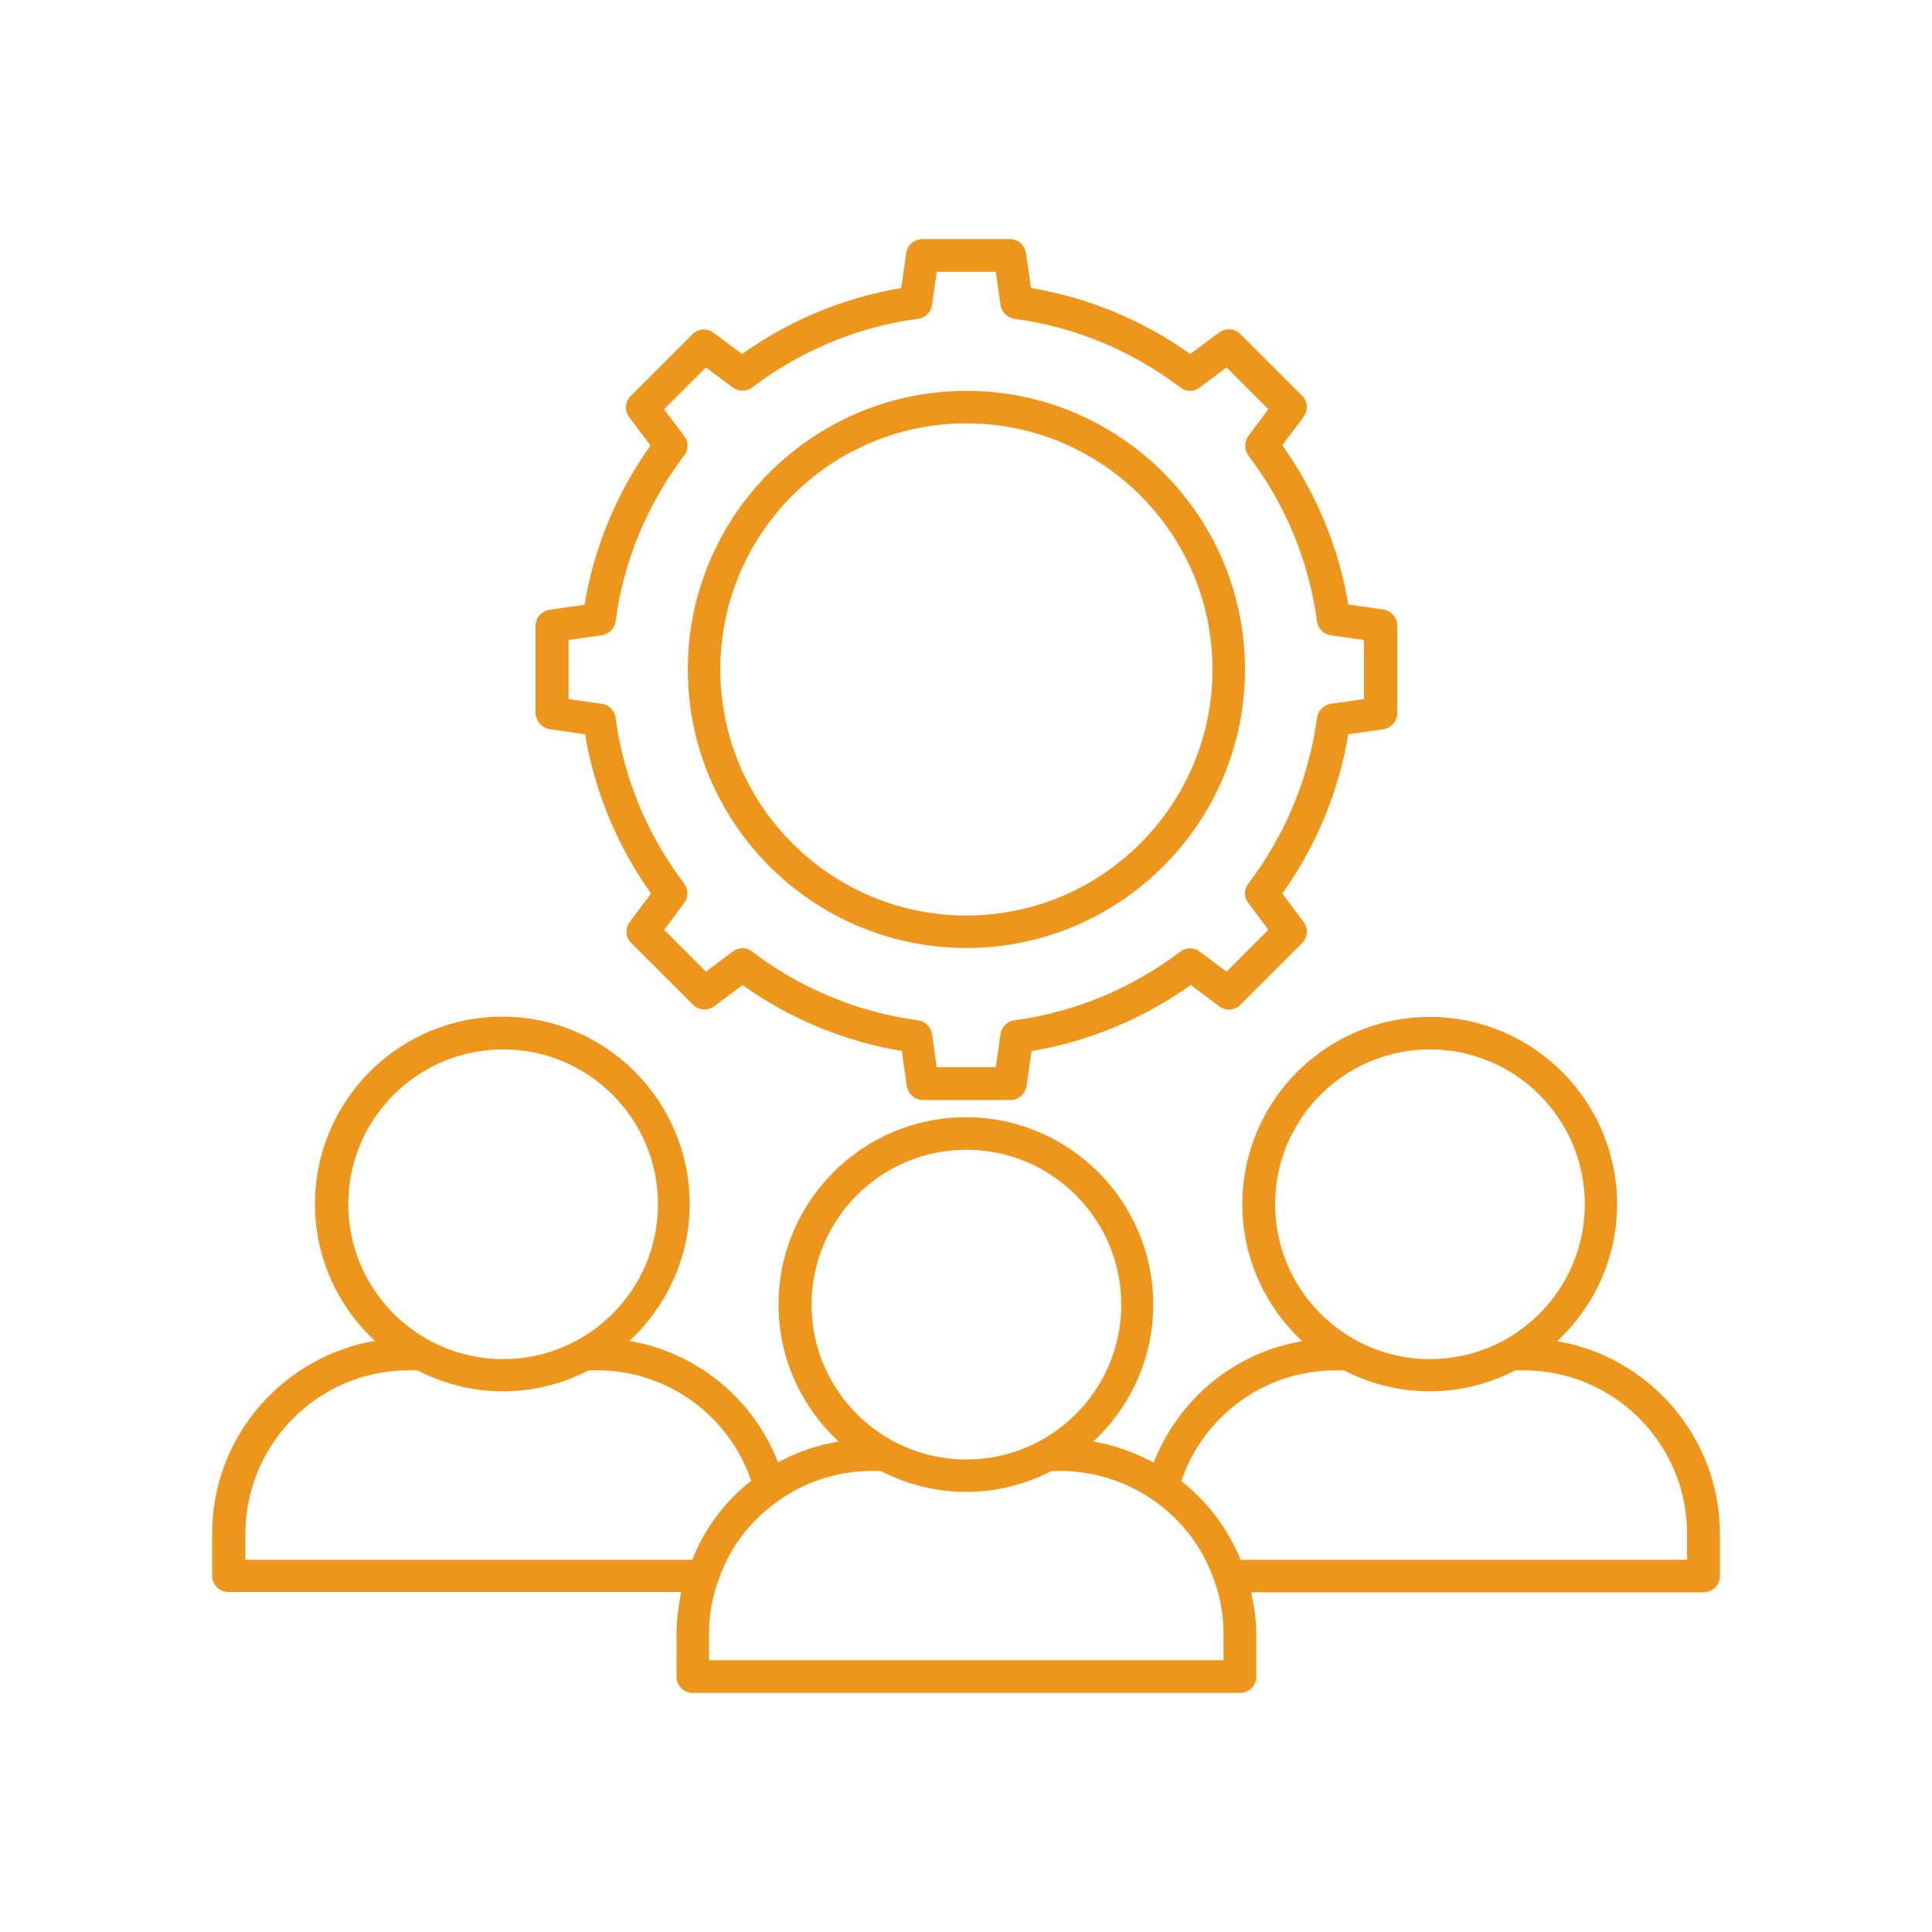 <svg width="80" height="80" viewBox="0 0 80 80" fill="none" xmlns="http://www.w3.org/2000/svg">
<path d="M41.813 9.95C42.086 9.95 42.32 10.121 42.407 10.372L42.435 10.484V10.485L42.648 11.971C45.033 12.363 47.316 13.306 49.286 14.722L50.518 13.806L50.611 13.749C50.84 13.638 51.13 13.672 51.326 13.868L53.878 16.419L53.953 16.505C54.106 16.718 54.103 17.012 53.94 17.23L53.035 18.436C54.451 20.416 55.394 22.689 55.786 25.075L57.273 25.288H57.273C57.584 25.338 57.808 25.599 57.808 25.91V29.527C57.807 29.838 57.583 30.099 57.273 30.148H57.273L55.786 30.36C55.394 32.746 54.451 35.03 53.035 37L53.94 38.207C54.127 38.456 54.102 38.793 53.879 39.017L51.326 41.569C51.113 41.793 50.765 41.817 50.517 41.631L49.309 40.725C47.328 42.141 45.056 43.085 42.67 43.477L42.458 44.963V44.964C42.408 45.274 42.148 45.498 41.837 45.498H38.22C37.909 45.498 37.647 45.274 37.598 44.964V44.963L37.386 43.477C35 43.084 32.716 42.142 30.746 40.726L29.539 41.631C29.302 41.805 28.954 41.794 28.73 41.569L26.178 39.017V39.016C25.954 38.803 25.929 38.455 26.115 38.207L27.02 37C25.605 35.019 24.662 32.746 24.27 30.36L22.783 30.148H22.782C22.472 30.099 22.25 29.838 22.226 29.542V25.921C22.226 25.61 22.45 25.349 22.76 25.3H22.761L24.246 25.087C24.638 22.701 25.581 20.418 26.997 18.448L26.093 17.241C25.906 16.992 25.931 16.655 26.154 16.432L28.707 13.879C28.92 13.655 29.268 13.631 29.517 13.817L30.724 14.722C32.704 13.306 34.977 12.363 37.362 11.971L37.575 10.485V10.484C37.625 10.174 37.886 9.95 38.196 9.95H41.813ZM38.544 12.617C38.506 12.903 38.282 13.114 38.009 13.151C35.667 13.461 33.425 14.353 31.5 15.723L31.119 16.003C30.906 16.166 30.596 16.165 30.373 16.004H30.372L29.227 15.148L27.435 16.94L28.29 18.085L28.347 18.172C28.461 18.383 28.443 18.637 28.29 18.833C26.762 20.84 25.769 23.224 25.439 25.722C25.401 25.996 25.177 26.22 24.903 26.257L23.493 26.456V28.991L24.903 29.191L25.007 29.214C25.24 29.286 25.406 29.488 25.439 29.727C25.769 32.224 26.762 34.609 28.29 36.616C28.453 36.829 28.452 37.139 28.291 37.362L28.29 37.363L27.435 38.507L29.227 40.3L30.371 39.445C30.595 39.271 30.895 39.271 31.119 39.445L31.5 39.726C33.297 41.004 35.37 41.866 37.542 42.227L38.009 42.297L38.109 42.319C38.336 42.391 38.511 42.592 38.544 42.832L38.744 44.242H41.278L41.477 42.832C41.515 42.546 41.74 42.334 42.013 42.297H42.014C44.511 41.966 46.895 40.974 48.902 39.445L48.986 39.392C49.191 39.283 49.453 39.292 49.65 39.445H49.649L50.794 40.3L52.587 38.507L51.731 37.363V37.362C51.58 37.166 51.561 36.913 51.675 36.703L51.732 36.615C53.261 34.608 54.253 32.224 54.584 29.727C54.621 29.453 54.844 29.229 55.118 29.191L56.529 28.991V26.456L55.118 26.257C54.832 26.219 54.621 25.995 54.584 25.722C54.253 23.224 53.261 20.84 51.732 18.832C51.57 18.619 51.57 18.309 51.731 18.086V18.085L52.587 16.94L50.794 15.148L49.649 16.004L49.648 16.003C49.425 16.176 49.126 16.177 48.902 16.003V16.002C46.895 14.474 44.511 13.482 42.014 13.151H42.013C41.739 13.114 41.516 12.891 41.478 12.617L41.278 11.206H38.744L38.544 12.617Z" fill="#EE961B" stroke="#EE961B" stroke-width="0.1"/>
<path d="M20.8 42.148C25.051 42.148 28.507 45.603 28.507 49.855C28.507 52.111 27.513 54.141 25.956 55.556C28.784 56.009 31.167 57.931 32.191 60.623C33.012 60.171 33.904 59.865 34.838 59.723C33.281 58.319 32.287 56.288 32.287 54.02C32.287 49.77 35.744 46.313 39.995 46.313C44.246 46.314 47.702 49.77 47.702 54.02C47.702 56.288 46.718 58.309 45.161 59.723C46.086 59.866 46.977 60.183 47.797 60.635C48.843 57.92 51.205 56.01 54.032 55.567C52.476 54.153 51.493 52.122 51.493 49.866C51.493 45.615 54.95 42.159 59.201 42.159C63.452 42.159 66.908 45.615 66.908 49.866C66.908 52.134 65.924 54.153 64.367 55.567C68.211 56.175 71.166 59.502 71.166 63.51V65.261C71.166 65.609 70.892 65.884 70.544 65.884H51.742C51.873 66.461 51.971 67.052 51.971 67.676V69.428C51.971 69.776 51.697 70.05 51.349 70.05H28.686C28.338 70.05 28.064 69.776 28.064 69.428V67.63L28.064 67.629C28.069 67.021 28.164 66.444 28.261 65.872H9.457C9.109 65.872 8.835 65.597 8.835 65.249V63.498C8.835 59.49 11.789 56.163 15.633 55.556C14.076 54.142 13.093 52.122 13.093 49.855C13.093 45.603 16.549 42.148 20.8 42.148ZM36.113 60.858C34.557 60.858 33.08 61.381 31.864 62.358L31.863 62.359C30.841 63.166 30.092 64.233 29.694 65.448L29.693 65.45C29.432 66.154 29.308 66.892 29.308 67.665V68.794H50.714V67.665C50.714 66.892 50.59 66.153 50.34 65.473L50.339 65.472C49.828 63.938 48.771 62.643 47.373 61.813C46.316 61.189 45.112 60.858 43.897 60.858H43.532C42.475 61.408 41.269 61.728 40.005 61.728C38.741 61.728 37.535 61.408 36.477 60.858H36.113ZM55.309 56.692C52.366 56.692 49.796 58.563 48.855 61.341C49.969 62.215 50.827 63.356 51.343 64.652C51.372 64.645 51.403 64.639 51.44 64.639H69.909V63.51C69.909 59.749 66.853 56.692 63.092 56.692H62.737C61.68 57.242 60.475 57.562 59.2 57.562C57.926 57.562 56.72 57.242 55.663 56.692H55.309ZM16.93 56.691C13.169 56.691 10.112 59.749 10.112 63.51V64.639H28.696C29.193 63.373 30.006 62.256 31.092 61.388L31.095 61.385L31.166 61.337C30.246 58.584 27.666 56.692 24.736 56.691H24.371C23.303 57.241 22.108 57.562 20.833 57.562C19.558 57.562 18.351 57.241 17.294 56.691H16.93ZM40.017 47.559C36.45 47.559 33.554 50.455 33.554 54.022C33.554 57.588 36.45 60.484 40.017 60.484C43.583 60.484 46.479 57.588 46.48 54.022C46.48 50.455 43.583 47.559 40.017 47.559ZM20.833 43.403C17.267 43.403 14.37 46.3 14.37 49.866C14.37 53.421 17.267 56.329 20.833 56.329C24.399 56.329 27.296 53.432 27.296 49.866C27.296 46.3 24.399 43.403 20.833 43.403ZM59.212 43.403C55.646 43.403 52.749 46.3 52.749 49.866C52.749 53.421 55.646 56.329 59.212 56.329C62.778 56.329 65.674 53.432 65.674 49.866C65.674 46.3 62.778 43.404 59.212 43.403Z" fill="#EE961B" stroke="#EE961B" stroke-width="0.1"/>
<path d="M40.017 16.235C46.351 16.235 51.501 21.386 51.501 27.72C51.501 34.054 46.351 39.204 40.017 39.204C33.683 39.204 28.532 34.054 28.532 27.72C28.532 21.386 33.682 16.235 40.017 16.235ZM40.017 17.48C34.367 17.48 29.776 22.07 29.776 27.72C29.776 33.369 34.367 37.96 40.017 37.96C45.666 37.96 50.257 33.369 50.257 27.72C50.257 22.07 45.666 17.48 40.017 17.48Z" fill="#EE961B" stroke="#EE961B" stroke-width="0.1"/>
</svg>
